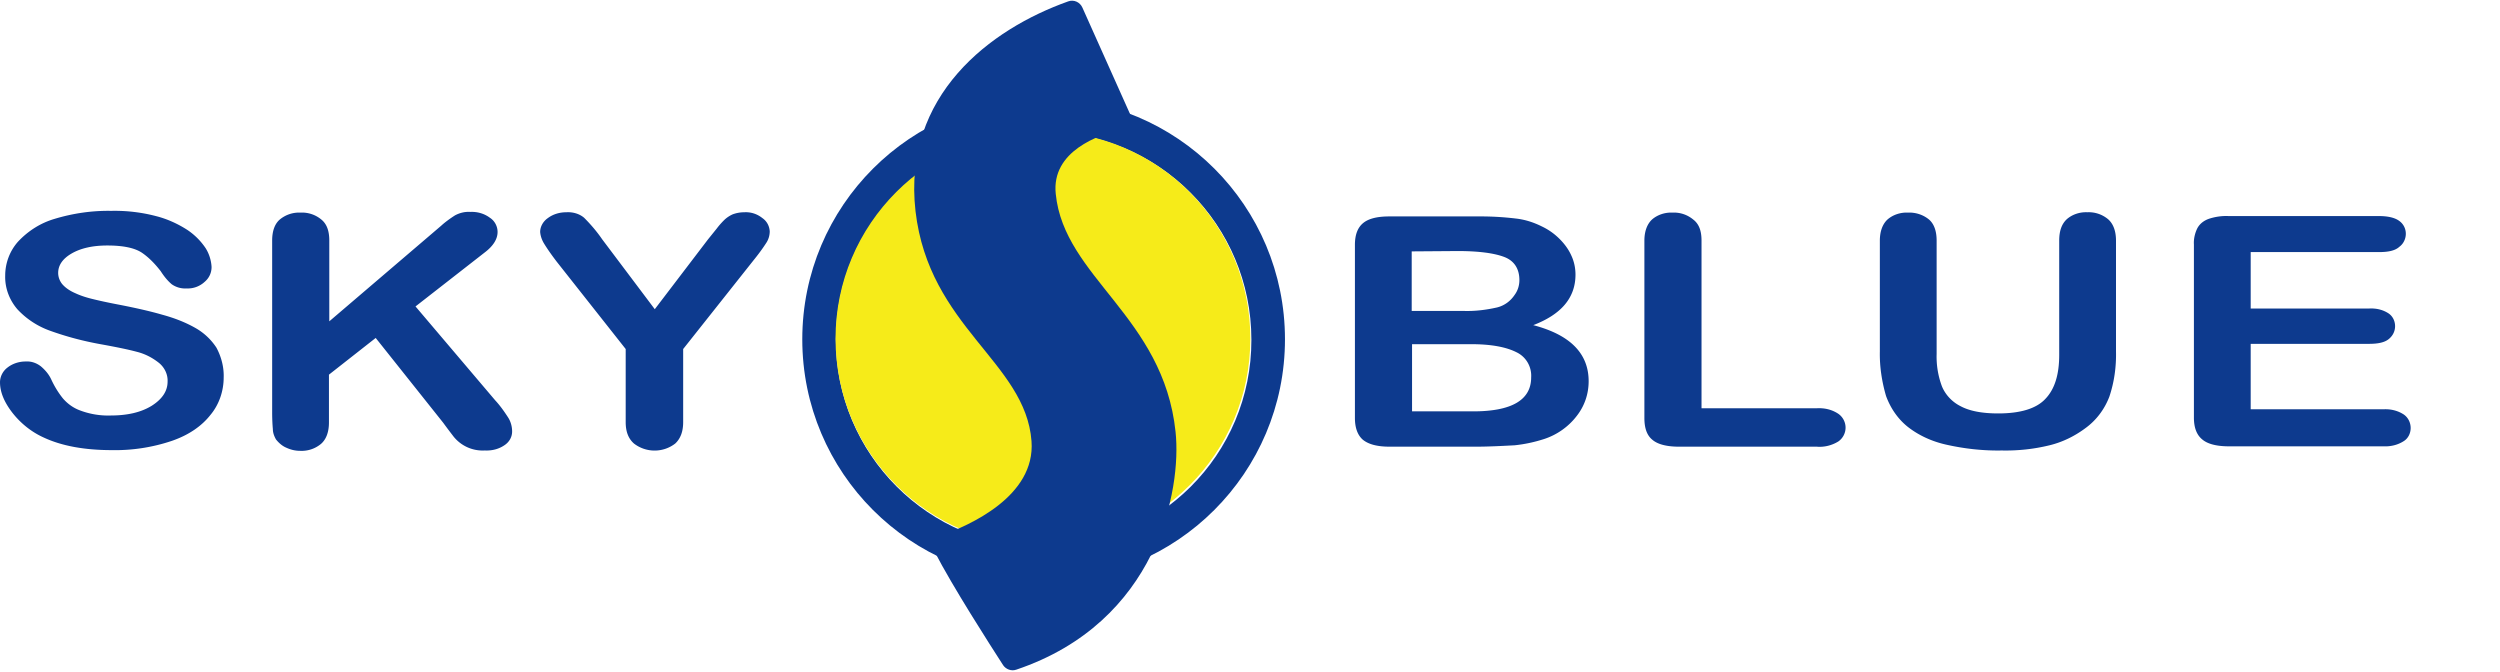 <svg xmlns="http://www.w3.org/2000/svg" xmlns:xlink="http://www.w3.org/1999/xlink" viewBox="0 0 722 194"><path d="M64.6 109c0 3.9-1.3 7.8-3.8 10.8-2.5 3.2-6.2 5.8-11.1 7.5-5.6 1.9-11.5 2.8-17.3 2.7-8 0-14.6-1.2-19.9-3.7-3.5-1.6-6.6-4.1-9-7.2-2.3-3-3.5-5.9-3.5-8.7 0-1.6.8-3.2 2.1-4.2 1.5-1.2 3.4-1.8 5.3-1.8 1.6-.1 3.1.4 4.4 1.4 1.3 1.1 2.4 2.4 3.1 4 .9 1.9 2 3.7 3.3 5.3 1.4 1.6 3.1 2.8 5.1 3.5 2.7 1 5.7 1.5 8.6 1.4 4.9 0 8.8-.9 11.9-2.8 3-1.9 4.6-4.2 4.6-7 .1-2.1-.9-4.1-2.5-5.4-1.9-1.5-4-2.6-6.4-3.2-2.6-.7-6.1-1.4-10.5-2.2-5-.9-9.9-2.2-14.6-3.9-3.6-1.3-6.8-3.4-9.4-6.2-2.3-2.7-3.6-6.1-3.5-9.7 0-3.6 1.3-7.1 3.7-9.8 2.9-3.1 6.5-5.4 10.6-6.6 5.3-1.6 10.8-2.4 16.3-2.3 4.3-.1 8.7.4 12.9 1.5 3.2.8 6.3 2.2 9.1 4 2.1 1.4 3.9 3.2 5.3 5.3 1 1.6 1.6 3.5 1.7 5.4 0 1.7-.7 3.2-2 4.3-1.4 1.3-3.3 2-5.2 1.9-1.5.1-3-.3-4.3-1.2-1.3-1.1-2.3-2.4-3.2-3.8-1.4-1.8-3.2-3.8-5.4-5.3-2.1-1.4-5.4-2.1-10-2.1-4.3 0-7.7.8-10.3 2.3s-3.9 3.4-3.9 5.6c0 1.3.5 2.5 1.3 3.4 1 1.1 2.3 1.9 3.7 2.5 1.5.7 3.1 1.2 4.7 1.6 1.6.4 4.2 1 7.9 1.7 4.6.9 8.7 1.8 12.5 2.9 3.3.9 6.5 2.1 9.5 3.8 2.5 1.4 4.6 3.4 6.1 5.7 1.4 2.6 2.2 5.6 2.1 8.6zm30.5-39.5v23.3l32.3-27.6c1.2-1.1 2.6-2.1 4-3 1.3-.7 2.8-1.1 4.4-1 2.1-.1 4.1.5 5.7 1.7 1.4.9 2.2 2.5 2.2 4.1 0 2-1.2 4-3.7 5.9l-20 15.6 23 27.1c1.4 1.5 2.6 3.2 3.7 4.9.8 1.2 1.2 2.7 1.2 4.1 0 1.6-.8 3-2.1 3.9-1.7 1.2-3.7 1.7-5.8 1.6-3.6.2-7.1-1.4-9.3-4.4-1-1.3-1.9-2.5-2.7-3.6l-19.5-24.5L95 108.2V122c0 2.8-.8 4.9-2.3 6.2a8.73 8.73 0 01-6 2c-1.4 0-2.7-.3-4-.9-1.2-.5-2.2-1.4-3-2.4-.5-.9-.9-1.9-.9-3-.1-1.1-.2-2.7-.2-4.9V69.5c0-2.7.7-4.8 2.2-6.1 1.7-1.4 3.8-2.1 6-2 2.2-.1 4.3.6 6 2 1.6 1.3 2.3 3.3 2.3 6.1zm85.6 52.4v-21.1l-19.9-25.2c-1.3-1.7-2.6-3.5-3.7-5.3-.6-1-1-2.1-1.1-3.3 0-1.6.9-3.1 2.2-4 1.6-1.2 3.5-1.7 5.4-1.7 1.8-.1 3.7.4 5.1 1.6 1.9 1.9 3.7 4 5.2 6.2l15.2 20.2 15.4-20.2L207 66c.6-.8 1.3-1.6 2.1-2.4.7-.7 1.6-1.3 2.5-1.7 1.1-.4 2.2-.6 3.4-.6 1.9-.1 3.7.5 5.2 1.7 1.3.9 2 2.3 2.1 3.8 0 1.3-.4 2.5-1.1 3.5-1.1 1.7-2.3 3.3-3.6 4.9l-20.3 25.6v21.1c0 2.8-.8 4.8-2.3 6.2-3.5 2.7-8.4 2.7-11.9 0-1.6-1.4-2.4-3.4-2.4-6.2zm245.4 7.1h-24.8c-3.6 0-6.1-.7-7.7-2-1.5-1.3-2.3-3.4-2.3-6.3v-50c0-2.9.8-5 2.4-6.3 1.6-1.3 4.1-1.9 7.6-1.9h26.3c3.4 0 6.7.2 10.1.6 2.7.3 5.2 1.1 7.6 2.3 1.9.9 3.6 2.1 5.1 3.6 1.4 1.4 2.6 3 3.4 4.8.8 1.7 1.2 3.6 1.2 5.5 0 6.7-4.1 11.5-12.2 14.6 10.7 2.8 16 8.2 16 16.2 0 3.7-1.2 7.2-3.5 10.1-2.4 3.1-5.7 5.4-9.4 6.6-2.8.9-5.6 1.5-8.5 1.8-3.8.2-7.6.4-11.3.4zm-18.4-56.4v17.2h15.1c3.2.1 6.4-.3 9.5-1 2.1-.5 3.9-1.8 5.1-3.6.9-1.2 1.4-2.7 1.4-4.3 0-3.3-1.5-5.6-4.4-6.7s-7.4-1.7-13.4-1.7l-13.3.1zm17.2 26.8h-17.1v19.4h17.7c11.1 0 16.7-3.3 16.7-9.8.2-3.1-1.5-6-4.3-7.3-3-1.5-7.3-2.3-13-2.3zm66.5-29.9v48.4h33.4c2.2-.1 4.3.4 6.1 1.6 1.3.9 2.1 2.4 2.1 4s-.8 3.1-2.1 4c-1.8 1.1-4 1.7-6.2 1.5h-39.8c-3.6 0-6.2-.7-7.7-2-1.6-1.3-2.3-3.4-2.3-6.3V69.5c0-2.7.8-4.8 2.2-6.1 1.6-1.4 3.8-2.1 5.9-2 2.2-.1 4.3.6 6 2 1.7 1.3 2.4 3.3 2.4 6.1zm51.5 32v-32c0-2.7.8-4.8 2.2-6.1 1.6-1.4 3.8-2.1 5.9-2 2.2-.1 4.4.6 6.1 2 1.5 1.3 2.2 3.4 2.2 6.1v32.7c-.1 3.2.4 6.3 1.5 9.3 1 2.5 3 4.6 5.4 5.8 2.6 1.4 6.2 2.1 10.9 2.1 6.4 0 11-1.4 13.6-4.2 2.7-2.8 4-7 4-12.7v-33c0-2.8.7-4.8 2.2-6.2 1.6-1.4 3.8-2.1 5.9-2 2.2-.1 4.3.6 6 2 1.5 1.3 2.3 3.4 2.3 6.2v32c.1 4.4-.5 8.8-1.9 13-1.4 3.7-3.8 6.9-7 9.2-3.1 2.3-6.6 4-10.3 4.9-4.5 1.1-9.1 1.6-13.8 1.5-5.4.1-10.8-.5-16.1-1.7-4-.9-7.8-2.6-11-5.1-2.9-2.3-5-5.4-6.3-8.9-1.2-4.1-1.9-8.5-1.8-12.9zm144.2-28.7H650v16.3h34.2c2-.1 3.9.3 5.6 1.4 1.2.8 1.9 2.2 1.9 3.7s-.7 2.8-1.8 3.7c-1.2 1-3.1 1.4-5.7 1.4H650v18.9h38.4c2.1-.1 4.1.4 5.8 1.5 1.3.9 2 2.4 2 3.9s-.7 3-2 3.8c-1.7 1.1-3.8 1.6-5.8 1.5h-44.7c-3.6 0-6.2-.7-7.7-2-1.6-1.3-2.4-3.4-2.4-6.3v-50c-.1-1.6.3-3.3 1-4.7.7-1.3 1.9-2.2 3.3-2.7 1.8-.6 3.8-.9 5.7-.8h43.5c2.6 0 4.6.5 5.8 1.4 2.1 1.5 2.5 4.4 1 6.5-.3.4-.6.7-1 1-1.2 1.1-3.2 1.5-5.8 1.5z" fill="#0d3a8e"/><defs><path id="a" d="M301.4 158.1c-33.2 0-60-26.9-60-60 0-33.2 26.9-60 60-60 33.2 0 60 26.9 60 60 .1 33.2-26.8 60-60 60zm0-129.8c-38.5 0-69.7 31.2-69.7 69.7s31.2 69.7 69.7 69.7 69.7-31.2 69.7-69.7-31.1-69.7-69.7-69.7z"/></defs><clipPath id="b"><use xlink:href="#a" overflow="visible"/></clipPath><g clip-path="url(#b)"><defs><path id="c" d="M185-19.3h232.4v232.4H185z"/></defs><clipPath id="d"><use xlink:href="#c" overflow="visible"/></clipPath><path clip-path="url(#d)" fill="#0d3a8e" d="M231.3 27.9h140.3v140.3H231.3z"/></g><g><defs><circle id="e" cx="301.2" cy="97.8" r="59.9"/></defs><clipPath id="f"><use xlink:href="#e" overflow="visible"/></clipPath><g clip-path="url(#f)"><defs><path id="g" d="M185-19.3h232.4v232.4H185z"/></defs><clipPath id="h"><use xlink:href="#g" overflow="visible"/></clipPath><path clip-path="url(#h)" fill="#f6eb19" d="M240.8 37.4h120.7v120.7H240.8z"/></g></g><g><defs><path id="i" d="M339.5 124.7c1.8 16.8-5.3 55-46 68.7-1.4.5-3-.1-3.8-1.3-3.8-5.9-14.6-22.7-19.8-32.8-.8-1.6-.2-3.6 1.4-4.4.1-.1.3-.1.4-.2 8.1-2.9 27.4-11.3 26.2-27.3-1.7-22.8-29.6-32.9-33.5-66.4C260.6 27.5 286 8.4 308.5.4c1.6-.6 3.4.2 4.1 1.8l13.7 30.6c.7 1.6 0 3.6-1.6 4.3-.2.1-.4.2-.6.2-6.9 1.6-20.5 6.4-19.2 18.7 2.4 24.1 31.1 35.4 34.6 68.7z"/></defs><clipPath id="j"><use xlink:href="#i" overflow="visible"/></clipPath><g clip-path="url(#j)"><defs><path id="k" d="M185-19.3h232.4v232.4H185z"/></defs><clipPath id="l"><use xlink:href="#k" overflow="visible"/></clipPath><path clip-path="url(#l)" fill="#0d3a8e" d="M260.1-.3h81.7V194h-81.7z"/></g></g></svg>